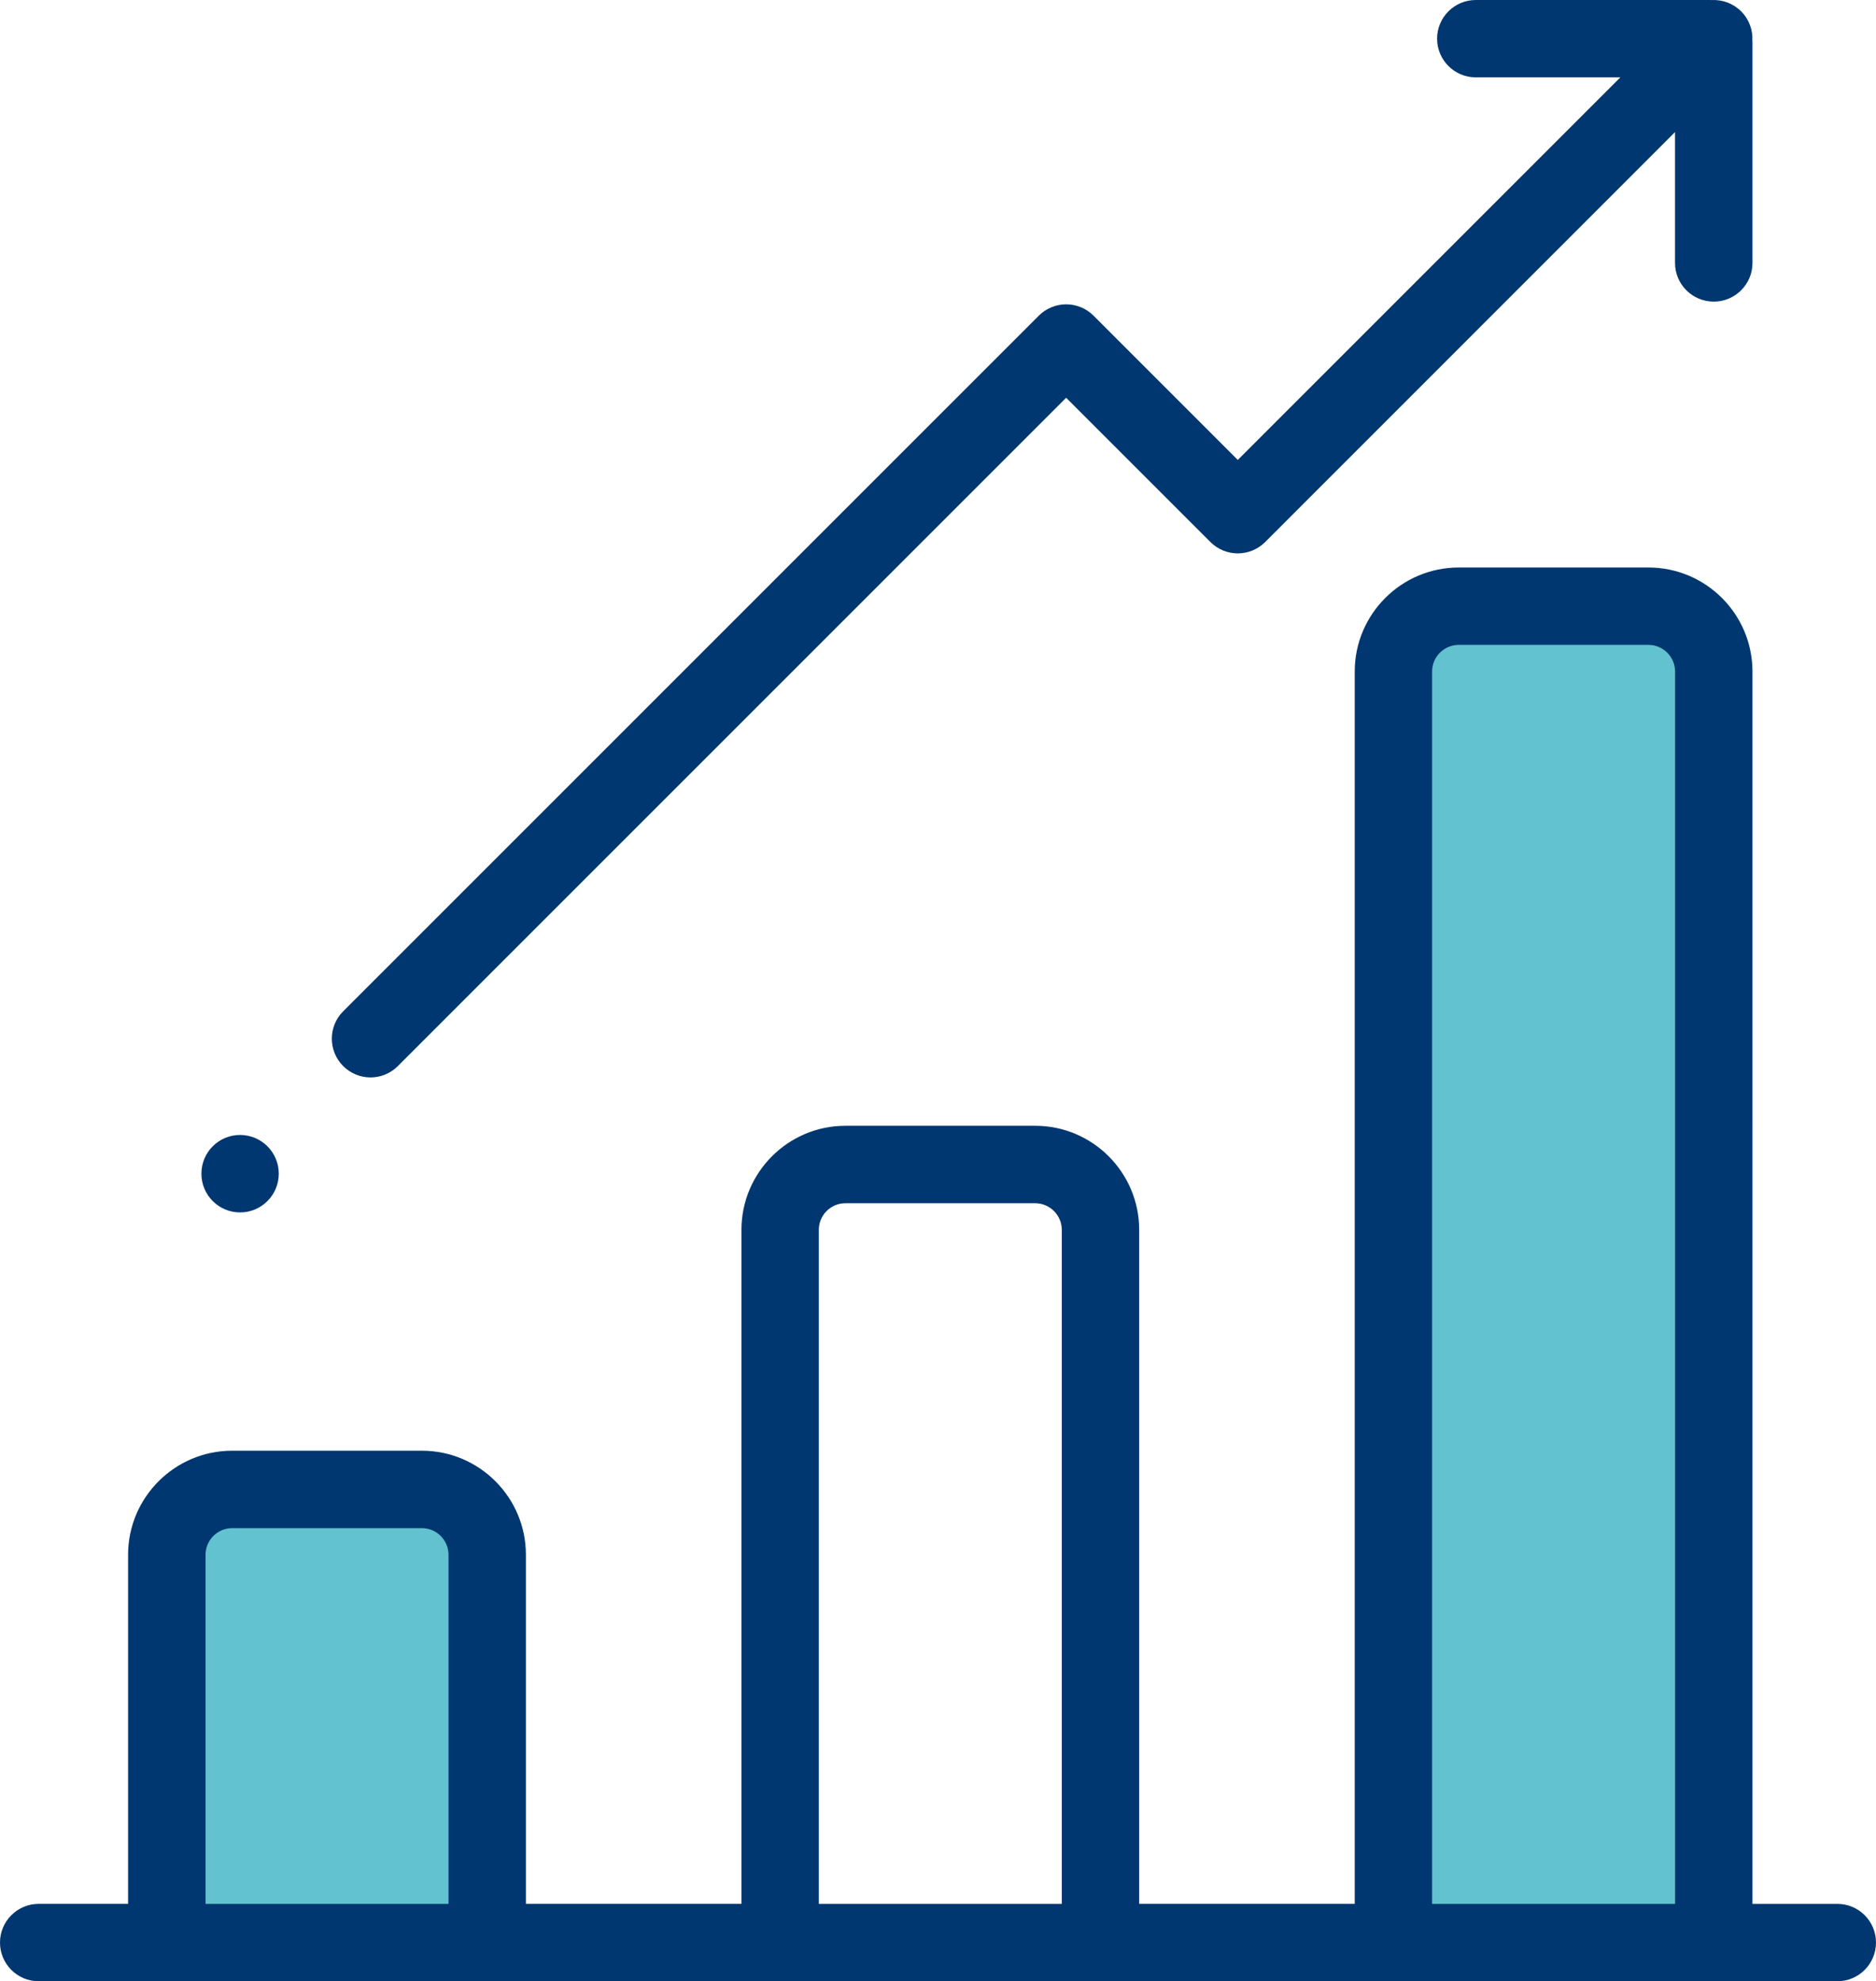 <?xml version="1.0" encoding="utf-8"?>
<!-- Generator: Adobe Illustrator 16.0.3, SVG Export Plug-In . SVG Version: 6.00 Build 0)  -->
<!DOCTYPE svg PUBLIC "-//W3C//DTD SVG 1.1//EN" "http://www.w3.org/Graphics/SVG/1.1/DTD/svg11.dtd">
<svg version="1.1" id="Warstwa_1" xmlns="http://www.w3.org/2000/svg" xmlns:xlink="http://www.w3.org/1999/xlink" x="0px" y="0px"
	 width="51.36px" height="54.243px" viewBox="0 0 51.36 54.243" enable-background="new 0 0 51.36 54.243" xml:space="preserve">
<g>
	<defs>
		<rect id="SVGID_1_" y="0" width="51.361" height="54.243"/>
	</defs>
	<clipPath id="SVGID_2_">
		<use xlink:href="#SVGID_1_"  overflow="visible"/>
	</clipPath>
	<path clip-path="url(#SVGID_2_)" fill="#003770" d="M50.302,52.125h-2.324V18.385c0-1.571-1.277-2.848-2.848-2.848h-5.194
		c-1.57,0-2.847,1.278-2.847,2.848v33.739h-5.901V33.671c0-1.57-1.277-2.849-2.847-2.849h-5.195c-1.569,0-2.847,1.278-2.847,2.849
		v18.453h-5.901v-9.558c0-1.569-1.277-2.848-2.848-2.848H6.356c-1.57,0-2.849,1.278-2.849,2.848v9.558H1.06
		C0.475,52.125,0,52.598,0,53.183c0,0.586,0.474,1.06,1.059,1.06h49.242c0.585,0,1.059-0.474,1.059-1.06
		C51.36,52.598,50.887,52.125,50.302,52.125 M29.069,52.125h-6.652V33.671c0-0.402,0.327-0.729,0.728-0.729h5.195
		c0.4,0,0.729,0.327,0.729,0.729V52.125z"/>
	<path clip-path="url(#SVGID_2_)" fill="#63C2D0" d="M12.279,52.125H5.627v-9.558c0-0.401,0.327-0.729,0.729-0.729h5.194
		c0.402,0,0.729,0.327,0.729,0.729V52.125z"/>
	<path clip-path="url(#SVGID_2_)" fill="#63C2D0" d="M45.858,52.125h-6.651V18.385c0-0.402,0.327-0.729,0.729-0.729h5.194
		c0.402,0,0.729,0.327,0.729,0.729V52.125z"/>
	<path clip-path="url(#SVGID_2_)" fill="#003770" d="M47.975,1.114c0.016-0.29-0.087-0.583-0.308-0.804
		c-0.221-0.221-0.515-0.323-0.804-0.308C46.847,0.001,46.83,0,46.813,0h-6.409c-0.586,0-1.06,0.474-1.06,1.059
		s0.474,1.059,1.06,1.059h3.957L33.887,12.592l-3.949-3.95c-0.198-0.198-0.468-0.31-0.749-0.31s-0.551,0.112-0.749,0.31
		L9.395,27.688c-0.414,0.414-0.414,1.084,0,1.499c0.206,0.206,0.477,0.311,0.749,0.311c0.271,0,0.542-0.104,0.749-0.311
		l18.296-18.297l3.949,3.95c0.414,0.414,1.085,0.414,1.499,0L45.858,3.616v3.583c0,0.585,0.475,1.059,1.06,1.059
		s1.06-0.474,1.06-1.059V1.165C47.978,1.148,47.976,1.131,47.975,1.114"/>
	<path clip-path="url(#SVGID_2_)" fill="#003770" d="M7.632,32.133c0,0.585-0.474,1.061-1.059,1.061
		c-0.586,0-1.059-0.476-1.059-1.061s0.473-1.06,1.059-1.06C7.158,31.074,7.632,31.548,7.632,32.133"/>
</g>
</svg>
